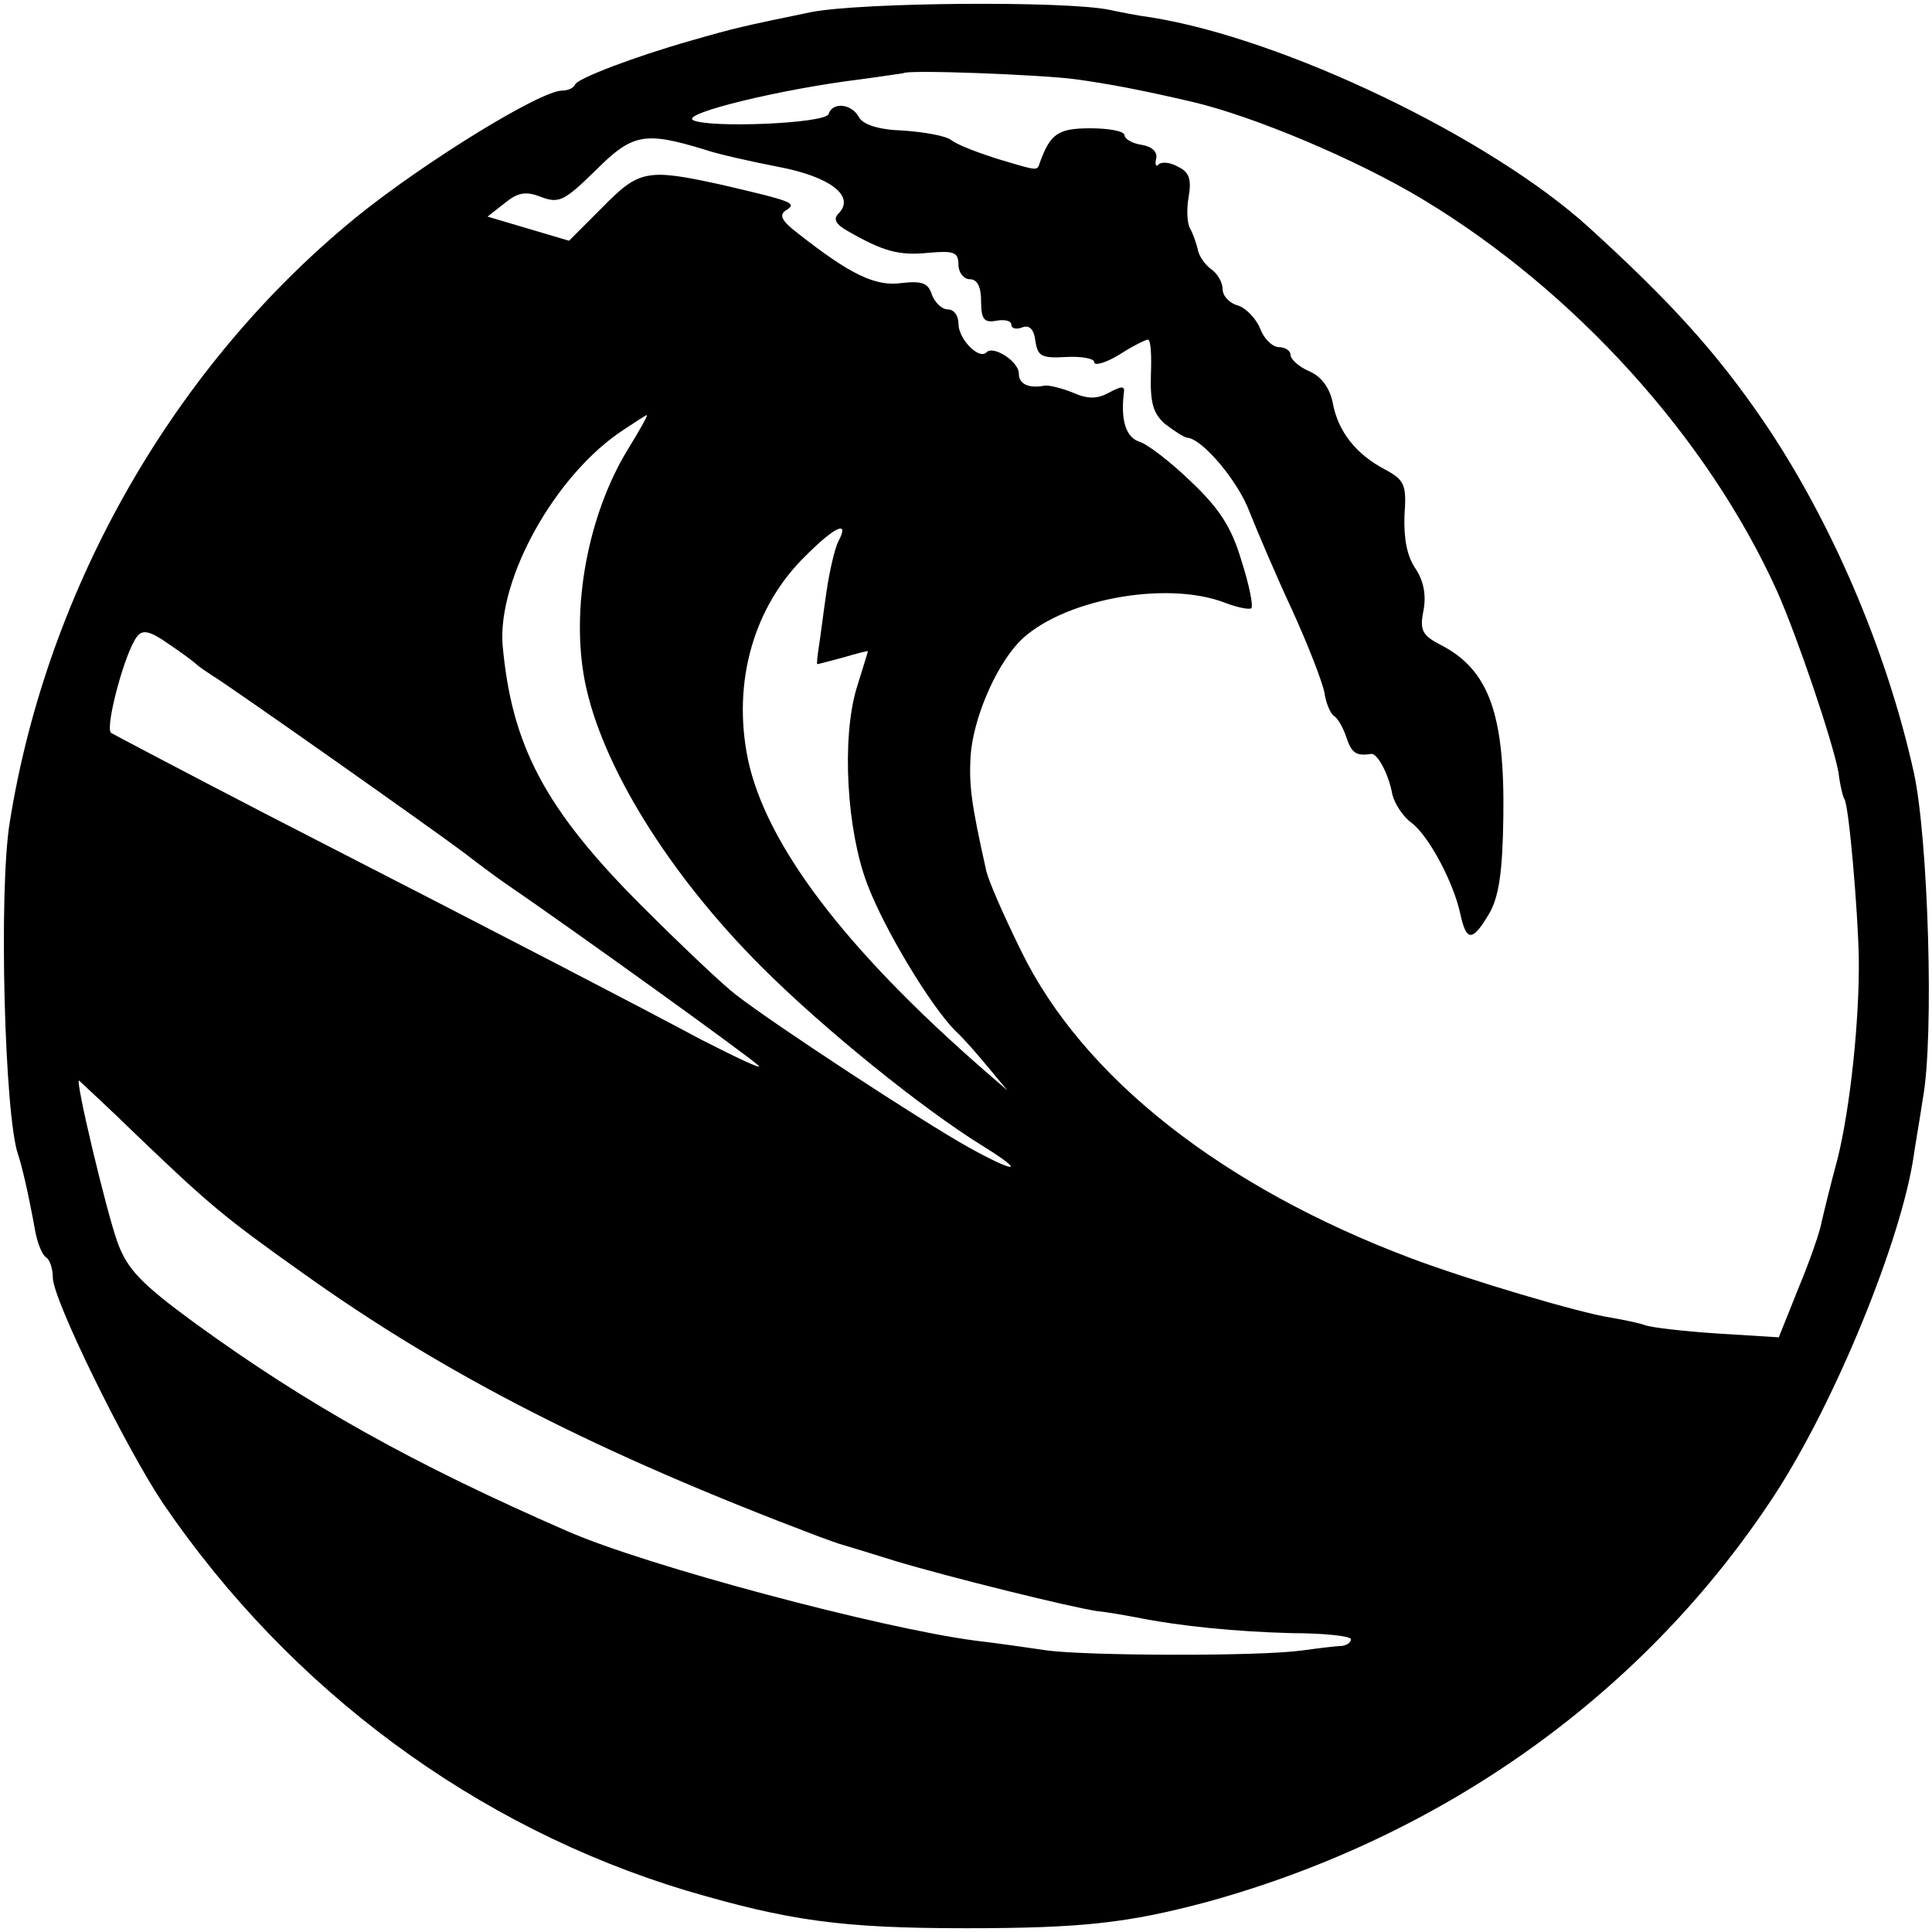 <?xml version="1.0" standalone="no"?>
<!DOCTYPE svg PUBLIC "-//W3C//DTD SVG 20010904//EN"
 "http://www.w3.org/TR/2001/REC-SVG-20010904/DTD/svg10.dtd">
<svg version="1.0" xmlns="http://www.w3.org/2000/svg"
 width="256pt" height="256pt" viewBox="0 0 256 256"
 preserveAspectRatio="xMidYMid meet">
<g transform="translate(0,256) scale(0.1,-0.1)"
fill="#000000" stroke="none">
<path d="M1075 2544 c-92 -19 -101 -21 -160 -38 -74 -21 -150 -50 -153 -58 -2
-5 -10 -8 -17 -8 -29 0 -183 -95 -272 -167 -241 -196 -410 -490 -460 -802 -15
-91 -7 -390 11 -441 5 -15 13 -48 23 -103 3 -15 9 -30 14 -33 5 -3 9 -15 9
-27 0 -29 97 -226 146 -299 169 -248 415 -429 693 -513 136 -40 205 -50 371
-50 155 0 215 7 320 35 315 87 581 278 752 540 80 123 168 338 184 450 1 8 7
42 12 75 15 82 7 344 -12 431 -36 163 -110 335 -200 467 -61 89 -121 156 -231
256 -131 119 -404 250 -580 278 -16 2 -41 7 -55 10 -58 12 -327 10 -395 -3z
m350 -89 c43 -6 82 -13 155 -30 81 -19 217 -76 305 -129 201 -121 378 -316
470 -520 27 -61 73 -197 81 -239 2 -17 6 -33 8 -36 6 -9 18 -150 19 -211 1
-80 -11 -196 -28 -265 -9 -33 -18 -70 -21 -83 -2 -13 -16 -53 -31 -89 l-26
-65 -81 5 c-45 3 -88 8 -96 11 -8 3 -28 7 -45 10 -41 6 -189 50 -266 79 -249
94 -434 239 -516 407 -23 47 -45 96 -47 110 -19 85 -22 109 -20 147 3 49 32
118 64 152 54 56 195 83 274 52 16 -6 31 -9 34 -7 3 3 -3 32 -13 63 -13 44
-29 69 -67 105 -27 26 -58 50 -69 53 -17 6 -24 28 -20 63 2 11 -2 11 -19 2
-16 -9 -29 -9 -49 0 -15 6 -32 10 -37 9 -21 -4 -34 2 -34 16 0 16 -34 38 -43
28 -10 -10 -37 18 -37 38 0 11 -6 19 -14 19 -8 0 -17 9 -21 19 -5 16 -13 19
-40 16 -35 -5 -68 11 -138 66 -21 16 -25 24 -16 30 16 10 10 12 -84 34 -100
22 -110 20 -159 -30 l-44 -44 -54 16 -54 16 23 18 c17 14 28 16 48 8 24 -9 31
-5 72 35 49 49 65 52 144 28 17 -6 62 -16 98 -23 69 -13 103 -39 80 -62 -7 -7
-4 -14 12 -23 47 -27 68 -33 107 -29 34 3 40 1 40 -16 0 -10 7 -19 15 -19 10
0 15 -10 15 -29 0 -24 4 -29 20 -26 11 2 20 0 20 -5 0 -5 6 -7 14 -4 10 4 16
-2 18 -18 3 -20 8 -23 41 -21 20 1 37 -2 37 -7 0 -5 15 -1 33 10 17 11 35 20
38 20 4 0 5 -21 4 -47 -1 -37 3 -51 19 -65 12 -9 24 -17 29 -18 20 -1 68 -58
83 -99 10 -25 35 -84 56 -129 21 -46 40 -95 43 -110 2 -14 8 -28 13 -31 5 -3
12 -16 16 -28 7 -21 13 -25 33 -22 8 1 23 -26 28 -54 3 -12 14 -29 25 -37 23
-17 56 -79 65 -121 8 -37 16 -37 38 0 13 22 18 55 19 128 2 137 -19 196 -84
229 -23 12 -27 19 -22 44 4 20 1 39 -10 56 -12 17 -16 41 -15 71 3 41 0 47
-26 61 -38 20 -62 50 -69 88 -4 20 -15 35 -31 42 -14 6 -25 16 -25 22 0 5 -7
10 -15 10 -9 0 -20 11 -25 24 -5 13 -18 27 -29 31 -12 3 -21 13 -21 22 0 9 -7
21 -16 27 -8 6 -16 18 -17 26 -2 8 -6 20 -10 27 -4 7 -5 25 -2 42 4 23 1 33
-14 40 -10 6 -22 7 -26 3 -3 -4 -5 0 -3 8 2 9 -6 16 -19 18 -13 2 -23 8 -23
13 0 5 -20 9 -45 9 -43 0 -53 -7 -67 -45 -4 -12 -1 -12 -58 5 -25 8 -51 18
-59 24 -7 6 -36 11 -64 13 -33 1 -54 8 -59 18 -10 18 -35 20 -40 4 -4 -13
-161 -19 -180 -8 -14 9 117 41 223 54 30 4 55 8 56 8 4 5 184 -2 228 -8z
m-594 -492 c-52 -86 -75 -209 -56 -306 22 -111 111 -255 234 -378 82 -82 213
-188 294 -238 58 -36 43 -36 -20 -1 -61 34 -258 163 -308 202 -16 12 -73 66
-125 118 -128 128 -172 212 -184 345 -7 88 70 227 161 286 15 10 29 19 30 19
2 0 -10 -21 -26 -47z m280 -120 c-5 -10 -12 -40 -16 -68 -4 -27 -8 -60 -10
-72 -2 -13 -3 -23 -2 -23 1 0 17 4 35 9 17 5 32 9 32 8 0 -1 -7 -23 -15 -49
-20 -67 -13 -188 14 -259 22 -59 84 -162 117 -195 11 -10 30 -32 44 -49 l25
-30 -30 26 c-186 162 -290 300 -314 413 -21 103 8 203 77 270 39 39 58 47 43
19z m-851 -163 c3 -3 12 -9 21 -15 22 -13 290 -202 334 -235 18 -14 41 -31 51
-38 95 -65 331 -235 339 -244 6 -6 -28 10 -75 34 -88 47 -232 122 -575 298
-110 57 -203 106 -208 109 -8 8 19 109 35 128 7 9 17 7 41 -10 18 -12 34 -24
37 -27z m-78 -625 c94 -90 115 -108 218 -181 190 -136 394 -240 685 -350 11
-4 22 -8 25 -9 3 -1 37 -11 75 -23 73 -22 235 -62 270 -67 11 -1 34 -5 50 -8
60 -12 132 -19 207 -21 43 0 78 -4 78 -8 0 -5 -6 -8 -12 -9 -7 0 -31 -3 -53
-6 -59 -8 -283 -7 -337 0 -27 4 -69 10 -95 13 -124 16 -436 99 -541 145 -204
89 -344 167 -494 276 -71 52 -89 71 -102 106 -15 41 -58 222 -51 215 2 -2 37
-34 77 -73z"/>
</g>
</svg>
